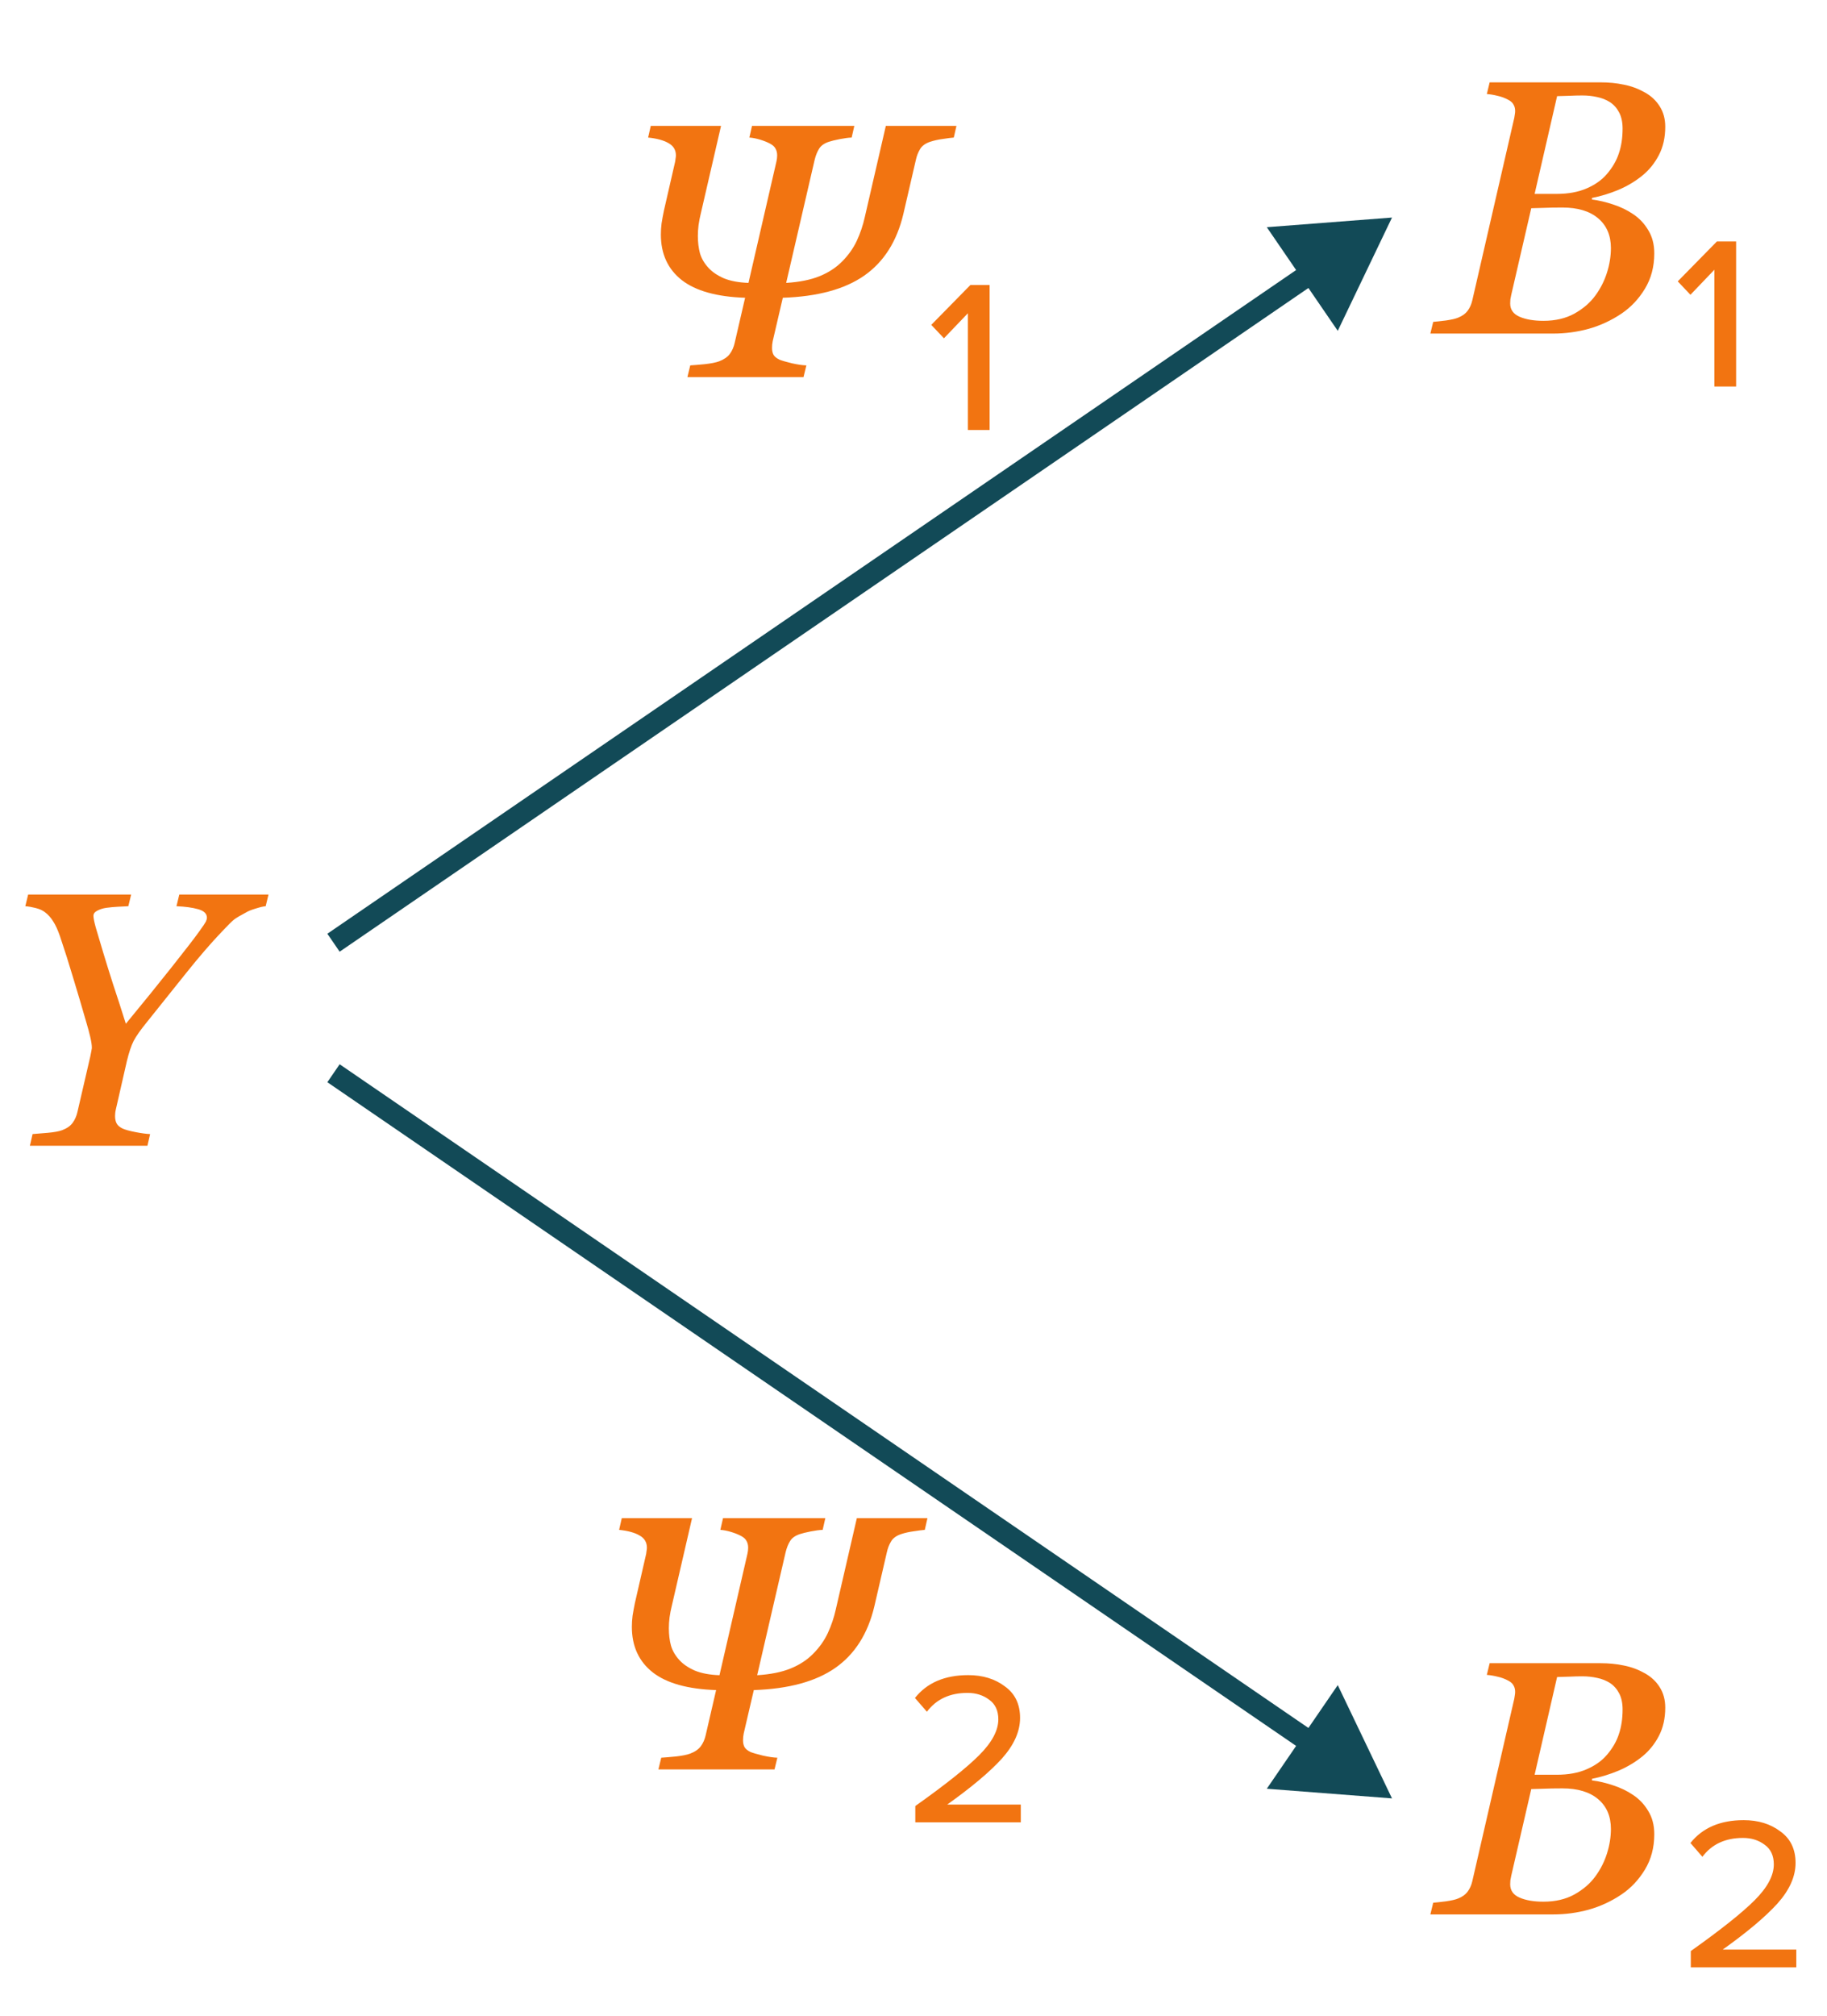 <?xml version="1.0" encoding="UTF-8"?> <svg xmlns="http://www.w3.org/2000/svg" width="126" height="139" viewBox="0 0 126 139" fill="none"> <path d="M96 15L87.365 15.666L92.259 22.811L96 15ZM23.424 65.619L90.855 19.433L90.007 18.196L22.576 64.381L23.424 65.619Z" fill="#124A57"></path> <path d="M51.387 20.531C49.434 20.466 47.977 20.059 47.017 19.311C46.057 18.554 45.577 17.508 45.577 16.173C45.577 15.913 45.593 15.657 45.626 15.404C45.666 15.144 45.719 14.855 45.784 14.538L46.565 11.132C46.574 11.075 46.582 11.01 46.59 10.937C46.606 10.855 46.614 10.782 46.614 10.717C46.614 10.342 46.447 10.062 46.114 9.875C45.788 9.679 45.316 9.549 44.698 9.484L44.881 8.678H49.727L48.323 14.757C48.266 14.985 48.217 15.238 48.177 15.514C48.144 15.783 48.128 16.031 48.128 16.259C48.128 16.706 48.177 17.109 48.274 17.467C48.38 17.825 48.575 18.159 48.86 18.468C49.121 18.753 49.475 18.993 49.922 19.189C50.378 19.376 50.944 19.481 51.619 19.506L53.548 11.132C53.564 11.059 53.576 10.989 53.584 10.924C53.593 10.859 53.597 10.79 53.597 10.717C53.597 10.538 53.56 10.383 53.487 10.253C53.422 10.123 53.3 10.009 53.121 9.911C52.925 9.805 52.693 9.712 52.425 9.63C52.156 9.549 51.908 9.5 51.68 9.484L51.863 8.678H58.919L58.736 9.484C58.516 9.492 58.239 9.529 57.906 9.594C57.58 9.659 57.332 9.72 57.161 9.777C56.844 9.883 56.62 10.041 56.49 10.253C56.359 10.464 56.258 10.717 56.185 11.01L54.219 19.506C55.139 19.449 55.908 19.294 56.526 19.042C57.145 18.79 57.662 18.452 58.077 18.029C58.508 17.598 58.846 17.121 59.09 16.601C59.334 16.072 59.517 15.53 59.639 14.977L61.092 8.678H65.962L65.779 9.484C65.584 9.5 65.332 9.533 65.022 9.582C64.713 9.622 64.42 9.687 64.144 9.777C63.81 9.891 63.578 10.062 63.448 10.29C63.318 10.509 63.224 10.749 63.167 11.01L62.3 14.757C61.853 16.645 60.953 18.061 59.602 19.005C58.26 19.941 56.388 20.45 53.987 20.531L53.291 23.522C53.275 23.595 53.263 23.672 53.255 23.754C53.247 23.835 53.243 23.913 53.243 23.986C53.243 24.181 53.279 24.344 53.352 24.474C53.426 24.596 53.564 24.706 53.768 24.804C53.93 24.869 54.211 24.95 54.61 25.048C55.009 25.137 55.342 25.186 55.611 25.194L55.416 26H47.408L47.603 25.194C47.855 25.178 48.193 25.15 48.616 25.109C49.047 25.06 49.373 24.995 49.593 24.914C49.918 24.791 50.162 24.625 50.325 24.413C50.488 24.193 50.602 23.937 50.667 23.644L51.387 20.531ZM68.25 29.65H66.75V21.6L65.1 23.325L64.225 22.4L66.925 19.65H68.25V29.65Z" fill="#F27411"></path> <path d="M113.417 6.362C113.864 6.606 114.214 6.931 114.466 7.338C114.719 7.737 114.845 8.205 114.845 8.742C114.845 9.483 114.698 10.134 114.405 10.695C114.112 11.257 113.73 11.729 113.258 12.111C112.778 12.502 112.232 12.828 111.622 13.088C111.02 13.34 110.41 13.527 109.791 13.649V13.759C110.263 13.816 110.751 13.93 111.256 14.101C111.76 14.264 112.216 14.484 112.623 14.76C113.054 15.045 113.404 15.415 113.673 15.871C113.95 16.319 114.088 16.852 114.088 17.47C114.088 18.39 113.872 19.204 113.441 19.912C113.018 20.611 112.481 21.181 111.83 21.621C111.13 22.093 110.377 22.442 109.571 22.67C108.774 22.89 107.952 23 107.105 23H98.646L98.841 22.194C99.037 22.178 99.33 22.145 99.72 22.097C100.111 22.04 100.392 21.975 100.562 21.901C100.847 21.787 101.063 21.633 101.209 21.438C101.364 21.234 101.474 20.99 101.539 20.705L104.432 8.132C104.448 8.05 104.461 7.973 104.469 7.9C104.485 7.819 104.493 7.737 104.493 7.656C104.493 7.485 104.457 7.338 104.383 7.216C104.318 7.086 104.2 6.976 104.029 6.887C103.793 6.757 103.541 6.663 103.272 6.606C103.012 6.541 102.768 6.5 102.54 6.484L102.735 5.678H110.377C110.955 5.678 111.492 5.731 111.988 5.837C112.493 5.935 112.969 6.11 113.417 6.362ZM110.829 11.989C111.211 11.542 111.484 11.07 111.646 10.573C111.817 10.069 111.903 9.499 111.903 8.864C111.903 8.433 111.826 8.067 111.671 7.766C111.516 7.465 111.305 7.224 111.036 7.045C110.768 6.875 110.471 6.757 110.145 6.691C109.819 6.618 109.478 6.582 109.12 6.582C108.851 6.582 108.55 6.59 108.216 6.606C107.891 6.614 107.614 6.622 107.386 6.63L105.836 13.369H107.362C108.159 13.369 108.847 13.242 109.425 12.99C110.011 12.738 110.479 12.404 110.829 11.989ZM110.035 20.363C110.385 19.883 110.65 19.358 110.829 18.789C111.008 18.219 111.097 17.657 111.097 17.104C111.097 16.233 110.804 15.55 110.218 15.053C109.632 14.557 108.81 14.309 107.752 14.309C107.24 14.309 106.8 14.317 106.434 14.333C106.068 14.341 105.791 14.349 105.604 14.357L104.225 20.327C104.2 20.441 104.18 20.546 104.164 20.644C104.155 20.742 104.151 20.835 104.151 20.925C104.151 21.348 104.367 21.653 104.798 21.84C105.23 22.027 105.779 22.121 106.446 22.121C107.268 22.121 107.98 21.954 108.583 21.621C109.193 21.279 109.677 20.86 110.035 20.363ZM119.732 26.65H118.232V18.6L116.582 20.325L115.707 19.4L118.407 16.65H119.732V26.65Z" fill="#F27411"></path> <path d="M49.387 116.531C47.434 116.466 45.977 116.059 45.017 115.311C44.057 114.554 43.577 113.508 43.577 112.173C43.577 111.913 43.593 111.657 43.626 111.404C43.666 111.144 43.719 110.855 43.784 110.538L44.565 107.132C44.574 107.075 44.582 107.01 44.59 106.937C44.606 106.855 44.614 106.782 44.614 106.717C44.614 106.342 44.447 106.062 44.114 105.875C43.788 105.679 43.316 105.549 42.698 105.484L42.881 104.678H47.727L46.323 110.757C46.266 110.985 46.217 111.237 46.177 111.514C46.144 111.783 46.128 112.031 46.128 112.259C46.128 112.706 46.177 113.109 46.274 113.467C46.38 113.825 46.575 114.159 46.86 114.468C47.121 114.753 47.475 114.993 47.922 115.188C48.378 115.376 48.944 115.481 49.619 115.506L51.548 107.132C51.564 107.059 51.576 106.989 51.584 106.924C51.593 106.859 51.597 106.79 51.597 106.717C51.597 106.538 51.56 106.383 51.487 106.253C51.422 106.123 51.3 106.009 51.121 105.911C50.925 105.805 50.693 105.712 50.425 105.63C50.156 105.549 49.908 105.5 49.68 105.484L49.863 104.678H56.919L56.736 105.484C56.516 105.492 56.239 105.529 55.906 105.594C55.58 105.659 55.332 105.72 55.161 105.777C54.844 105.883 54.62 106.041 54.49 106.253C54.359 106.465 54.258 106.717 54.185 107.01L52.219 115.506C53.139 115.449 53.908 115.294 54.526 115.042C55.145 114.79 55.662 114.452 56.077 114.029C56.508 113.597 56.846 113.121 57.09 112.601C57.334 112.072 57.517 111.53 57.639 110.977L59.092 104.678H63.962L63.779 105.484C63.584 105.5 63.332 105.533 63.023 105.582C62.713 105.622 62.42 105.687 62.144 105.777C61.81 105.891 61.578 106.062 61.448 106.29C61.318 106.509 61.224 106.749 61.167 107.01L60.3 110.757C59.853 112.645 58.953 114.061 57.602 115.005C56.26 115.941 54.388 116.45 51.987 116.531L51.291 119.522C51.275 119.595 51.263 119.673 51.255 119.754C51.247 119.835 51.243 119.913 51.243 119.986C51.243 120.181 51.279 120.344 51.352 120.474C51.426 120.596 51.564 120.706 51.768 120.804C51.93 120.869 52.211 120.95 52.61 121.048C53.009 121.137 53.342 121.186 53.611 121.194L53.416 122H45.408L45.603 121.194C45.855 121.178 46.193 121.15 46.616 121.109C47.047 121.06 47.373 120.995 47.593 120.914C47.918 120.792 48.162 120.625 48.325 120.413C48.488 120.193 48.602 119.937 48.667 119.644L49.387 116.531ZM70.4 125.65H63.125V124.525C65.192 123.058 66.658 121.892 67.525 121.025C68.408 120.142 68.85 119.317 68.85 118.55C68.85 117.95 68.642 117.5 68.225 117.2C67.808 116.883 67.308 116.725 66.725 116.725C65.508 116.725 64.575 117.158 63.925 118.025L63.1 117.075C63.933 116.025 65.158 115.5 66.775 115.5C67.775 115.5 68.617 115.758 69.3 116.275C70 116.775 70.35 117.5 70.35 118.45C70.35 119.383 69.933 120.317 69.1 121.25C68.267 122.167 67.008 123.225 65.325 124.425H70.4V125.65Z" fill="#F27411"></path> <path d="M113.417 115.362C113.864 115.606 114.214 115.931 114.466 116.338C114.719 116.737 114.845 117.205 114.845 117.742C114.845 118.483 114.698 119.134 114.405 119.695C114.112 120.257 113.73 120.729 113.258 121.111C112.778 121.502 112.232 121.827 111.622 122.088C111.02 122.34 110.41 122.527 109.791 122.649V122.759C110.263 122.816 110.751 122.93 111.256 123.101C111.76 123.264 112.216 123.484 112.623 123.76C113.054 124.045 113.404 124.415 113.673 124.871C113.95 125.319 114.088 125.852 114.088 126.47C114.088 127.39 113.872 128.204 113.441 128.912C113.018 129.611 112.481 130.181 111.83 130.621C111.13 131.093 110.377 131.443 109.571 131.67C108.774 131.89 107.952 132 107.105 132H98.646L98.841 131.194C99.037 131.178 99.33 131.146 99.72 131.097C100.111 131.04 100.392 130.975 100.562 130.901C100.847 130.787 101.063 130.633 101.209 130.438C101.364 130.234 101.474 129.99 101.539 129.705L104.432 117.132C104.448 117.05 104.461 116.973 104.469 116.9C104.485 116.819 104.493 116.737 104.493 116.656C104.493 116.485 104.457 116.338 104.383 116.216C104.318 116.086 104.2 115.976 104.029 115.887C103.793 115.757 103.541 115.663 103.272 115.606C103.012 115.541 102.768 115.5 102.54 115.484L102.735 114.678H110.377C110.955 114.678 111.492 114.731 111.988 114.837C112.493 114.935 112.969 115.11 113.417 115.362ZM110.829 120.989C111.211 120.542 111.484 120.07 111.646 119.573C111.817 119.069 111.903 118.499 111.903 117.864C111.903 117.433 111.826 117.067 111.671 116.766C111.516 116.465 111.305 116.224 111.036 116.045C110.768 115.875 110.471 115.757 110.145 115.691C109.819 115.618 109.478 115.582 109.12 115.582C108.851 115.582 108.55 115.59 108.216 115.606C107.891 115.614 107.614 115.622 107.386 115.63L105.836 122.369H107.362C108.159 122.369 108.847 122.243 109.425 121.99C110.011 121.738 110.479 121.404 110.829 120.989ZM110.035 129.363C110.385 128.883 110.65 128.358 110.829 127.789C111.008 127.219 111.097 126.657 111.097 126.104C111.097 125.233 110.804 124.55 110.218 124.053C109.632 123.557 108.81 123.309 107.752 123.309C107.24 123.309 106.8 123.317 106.434 123.333C106.068 123.341 105.791 123.349 105.604 123.357L104.225 129.327C104.2 129.441 104.18 129.546 104.164 129.644C104.155 129.742 104.151 129.835 104.151 129.925C104.151 130.348 104.367 130.653 104.798 130.84C105.23 131.028 105.779 131.121 106.446 131.121C107.268 131.121 107.98 130.954 108.583 130.621C109.193 130.279 109.677 129.86 110.035 129.363ZM123.882 135.65H116.607V134.525C118.674 133.058 120.141 131.892 121.007 131.025C121.891 130.142 122.332 129.317 122.332 128.55C122.332 127.95 122.124 127.5 121.707 127.2C121.291 126.883 120.791 126.725 120.207 126.725C118.991 126.725 118.057 127.158 117.407 128.025L116.582 127.075C117.416 126.025 118.641 125.5 120.257 125.5C121.257 125.5 122.099 125.758 122.782 126.275C123.482 126.775 123.832 127.5 123.832 128.45C123.832 129.383 123.416 130.317 122.582 131.25C121.749 132.167 120.491 133.225 118.807 134.425H123.882V135.65Z" fill="#F27411"></path> <path d="M18.518 61.678L18.323 62.484C18.176 62.492 17.948 62.545 17.639 62.643C17.33 62.732 17.086 62.834 16.907 62.948C16.549 63.135 16.296 63.285 16.15 63.399C16.012 63.505 15.731 63.782 15.308 64.23C14.534 65.043 13.713 65.995 12.842 67.086C11.971 68.176 11.06 69.316 10.107 70.504C9.684 71.025 9.387 71.448 9.216 71.773C9.054 72.091 8.899 72.551 8.752 73.153L7.983 76.522C7.967 76.587 7.955 76.66 7.947 76.742C7.939 76.823 7.935 76.892 7.935 76.949C7.935 77.153 7.971 77.324 8.044 77.462C8.118 77.6 8.256 77.718 8.459 77.816C8.639 77.897 8.936 77.979 9.351 78.06C9.774 78.141 10.107 78.186 10.352 78.194L10.168 79H2.063L2.246 78.194C2.482 78.178 2.828 78.15 3.284 78.109C3.739 78.068 4.073 78.007 4.285 77.926C4.61 77.804 4.85 77.637 5.005 77.425C5.168 77.206 5.282 76.945 5.347 76.644L6.226 72.848C6.25 72.726 6.274 72.603 6.299 72.481C6.323 72.359 6.335 72.286 6.335 72.262C6.335 72.066 6.299 71.814 6.226 71.505C6.152 71.188 6.063 70.854 5.957 70.504C5.68 69.535 5.383 68.53 5.066 67.489C4.757 66.447 4.447 65.471 4.138 64.559C3.984 64.112 3.825 63.766 3.662 63.522C3.507 63.269 3.316 63.058 3.088 62.887C2.926 62.765 2.714 62.671 2.454 62.606C2.201 62.541 1.965 62.5 1.746 62.484L1.941 61.678H9.045L8.85 62.484C8.663 62.492 8.423 62.504 8.13 62.52C7.837 62.537 7.572 62.561 7.336 62.594C7.109 62.626 6.901 62.691 6.714 62.789C6.535 62.879 6.445 62.997 6.445 63.143C6.445 63.298 6.498 63.566 6.604 63.949C6.71 64.323 6.877 64.885 7.104 65.633C7.3 66.284 7.528 67.017 7.788 67.831C8.057 68.636 8.354 69.556 8.679 70.589C9.867 69.149 10.925 67.843 11.853 66.671C12.789 65.491 13.42 64.673 13.745 64.217C13.997 63.867 14.148 63.644 14.197 63.546C14.246 63.44 14.27 63.351 14.27 63.277C14.27 63.001 14.071 62.805 13.672 62.691C13.273 62.578 12.773 62.508 12.17 62.484L12.366 61.678H18.518Z" fill="#F27411"></path> <path d="M96 124L87.365 123.334L92.259 116.189L96 124ZM90.007 120.804L22.576 74.619L23.424 73.381L90.855 119.567L90.007 120.804Z" fill="#124A57"></path> </svg> 